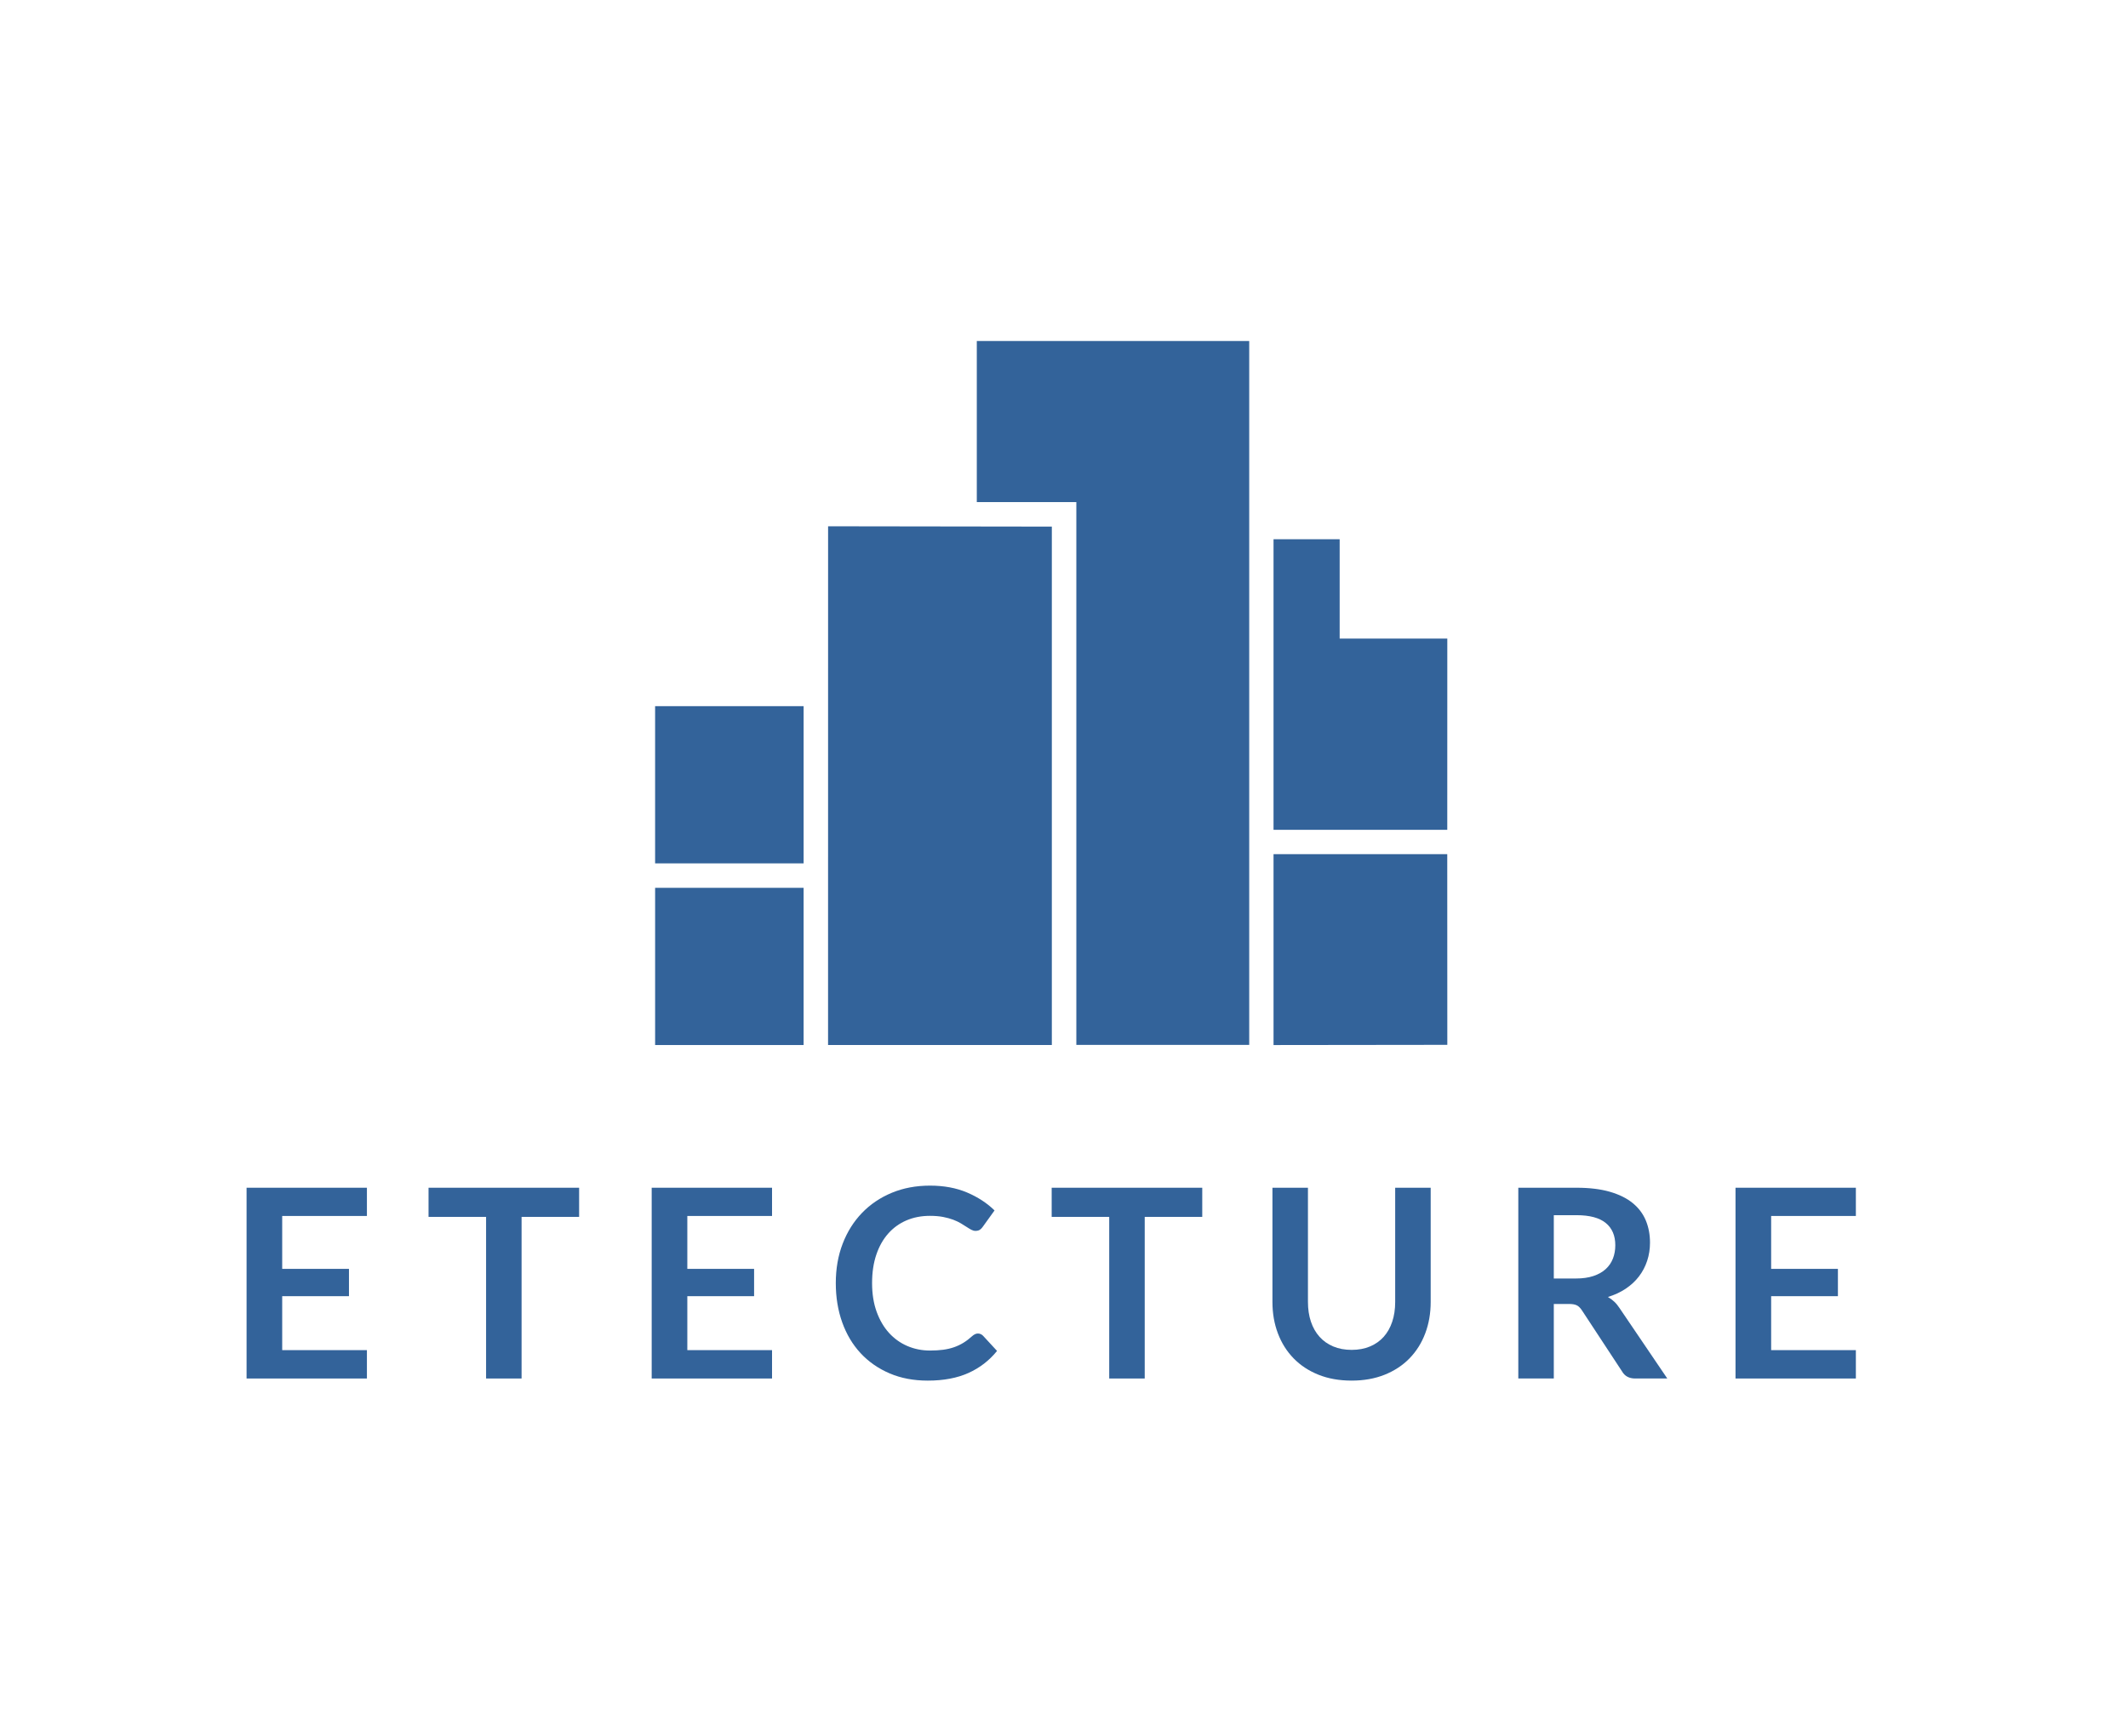 <?xml version="1.0" encoding="utf-8"?>
<!-- Generator: Adobe Illustrator 16.0.4, SVG Export Plug-In . SVG Version: 6.00 Build 0)  -->
<!DOCTYPE svg PUBLIC "-//W3C//DTD SVG 1.1//EN" "http://www.w3.org/Graphics/SVG/1.1/DTD/svg11.dtd">
<svg version="1.1" id="Laag_1" xmlns="http://www.w3.org/2000/svg" xmlns:xlink="http://www.w3.org/1999/xlink" x="0px" y="0px"
	 width="442.857px" height="361.31px" viewBox="0 0 442.857 361.31" enable-background="new 0 0 442.857 361.31"
	 xml:space="preserve">
<polygon fill="#33639A" points="172.334,109.554 172.327,217.532 218.897,217.532 218.897,109.619 "/>
<rect x="136.334" y="146.997" fill="#33639A" width="30.905" height="32.727"/>
<polygon fill="#33639A" points="203.282,70.986 203.282,104.517 223.997,104.517 223.997,217.507 259.974,217.507 259.974,70.986 
	"/>
<polygon fill="#33639A" points="301.188,177.81 301.201,217.496 265.036,217.539 265.034,177.81 "/>
<polygon fill="#33639A" points="265.034,172.742 301.191,172.742 301.199,132.933 278.797,132.933 278.797,112.244 265.034,112.244 
	"/>
<rect x="136.336" y="184.812" fill="#33639A" width="30.901" height="32.724"/>
<polygon fill="#33639A" points="58.728,253.12 58.728,264.132 72.624,264.132 72.624,269.817 58.728,269.817 58.728,281.049 
	76.359,281.049 76.359,286.954 51.313,286.954 51.313,247.242 76.359,247.242 76.359,253.12 "/>
<polygon fill="#33639A" points="120.52,253.311 108.545,253.311 108.545,286.954 101.158,286.954 101.158,253.311 89.184,253.311 
	89.184,247.243 120.52,247.243 "/>
<polygon fill="#33639A" points="143.038,253.12 143.038,264.132 156.934,264.132 156.934,269.817 143.038,269.817 143.038,281.049 
	160.669,281.049 160.669,286.954 135.623,286.954 135.623,247.242 160.669,247.242 160.669,253.12 "/>
<g>
	<defs>
		<rect id="SVGID_1_" width="442.857" height="361.31"/>
	</defs>
	<clipPath id="SVGID_2_">
		<use xlink:href="#SVGID_1_"  overflow="visible"/>
	</clipPath>
	<path clip-path="url(#SVGID_2_)" fill="#33639A" d="M203.513,277.588c0.402,0,0.759,0.155,1.071,0.468l2.911,3.157
		c-1.611,1.995-3.593,3.524-5.946,4.587c-2.352,1.061-5.177,1.593-8.472,1.593c-2.948,0-5.598-0.503-7.951-1.511
		c-2.352-1.008-4.362-2.407-6.028-4.201s-2.943-3.938-3.831-6.427c-0.888-2.489-1.332-5.209-1.332-8.156
		c0-2.984,0.476-5.718,1.428-8.197c0.952-2.481,2.294-4.619,4.024-6.413c1.73-1.795,3.794-3.189,6.192-4.188
		c2.399-0.997,5.054-1.496,7.965-1.496c2.892,0,5.46,0.476,7.703,1.428c2.243,0.952,4.151,2.197,5.726,3.735l-2.471,3.433
		c-0.147,0.219-0.335,0.412-0.563,0.577c-0.23,0.164-0.546,0.247-0.948,0.247c-0.274,0-0.559-0.078-0.851-0.234
		c-0.294-0.155-0.614-0.347-0.961-0.576c-0.349-0.229-0.751-0.48-1.209-0.756c-0.457-0.274-0.989-0.526-1.593-0.755
		s-1.304-0.421-2.101-0.577c-0.796-0.155-1.716-0.232-2.76-0.232c-1.776,0-3.401,0.315-4.874,0.946
		c-1.474,0.632-2.742,1.548-3.804,2.747s-1.886,2.664-2.471,4.395c-0.587,1.729-0.879,3.703-0.879,5.918
		c0,2.233,0.316,4.22,0.947,5.959c0.632,1.739,1.487,3.205,2.568,4.394c1.08,1.191,2.352,2.102,3.817,2.733
		c1.465,0.632,3.039,0.947,4.724,0.947c1.007,0,1.918-0.056,2.732-0.164c0.815-0.11,1.566-0.284,2.252-0.523
		c0.687-0.237,1.337-0.543,1.95-0.919c0.614-0.375,1.223-0.837,1.827-1.387c0.182-0.165,0.375-0.297,0.576-0.399
		C203.082,277.639,203.292,277.588,203.513,277.588"/>
	<polygon clip-path="url(#SVGID_2_)" fill="#33639A" points="250.2,253.311 238.226,253.311 238.226,286.954 230.839,286.954 
		230.839,253.311 218.865,253.311 218.865,247.243 250.2,247.243 	"/>
	<path clip-path="url(#SVGID_2_)" fill="#33639A" d="M281.288,280.995c1.428,0,2.705-0.238,3.831-0.715
		c1.126-0.476,2.072-1.144,2.842-2.005c0.769-0.859,1.358-1.903,1.771-3.131c0.412-1.226,0.619-2.599,0.619-4.119v-23.783h7.388
		v23.783c0,2.362-0.382,4.545-1.14,6.55c-0.76,2.005-1.85,3.734-3.269,5.19s-3.146,2.591-5.178,3.406
		c-2.031,0.813-4.32,1.221-6.864,1.221c-2.563,0-4.861-0.407-6.895-1.221c-2.032-0.815-3.757-1.95-5.176-3.406
		s-2.509-3.186-3.268-5.19c-0.762-2.005-1.142-4.188-1.142-6.55v-23.783h7.389v23.756c0,1.52,0.205,2.893,0.617,4.119
		c0.412,1.228,1.008,2.274,1.786,3.146c0.778,0.869,1.73,1.542,2.856,2.018C278.583,280.756,279.858,280.995,281.288,280.995"/>
	<path clip-path="url(#SVGID_2_)" fill="#33639A" d="M346.979,286.953h-6.673c-1.265,0-2.181-0.494-2.746-1.483l-8.351-12.714
		c-0.311-0.476-0.653-0.814-1.028-1.016c-0.376-0.202-0.931-0.303-1.661-0.303h-3.159v15.516h-7.387v-39.711h12.109
		c2.692,0,5.003,0.28,6.936,0.838c1.932,0.559,3.516,1.342,4.751,2.348c1.236,1.008,2.146,2.211,2.732,3.611
		c0.585,1.401,0.879,2.944,0.879,4.628c0,1.337-0.196,2.601-0.591,3.79c-0.394,1.19-0.961,2.271-1.703,3.241
		c-0.74,0.97-1.656,1.821-2.745,2.554c-1.091,0.732-2.33,1.31-3.722,1.73c0.477,0.274,0.916,0.6,1.318,0.975
		c0.403,0.375,0.769,0.819,1.099,1.332L346.979,286.953z M327.975,266.136c1.392,0,2.604-0.174,3.639-0.521
		c1.034-0.348,1.885-0.828,2.554-1.441c0.668-0.613,1.167-1.342,1.496-2.184c0.331-0.842,0.495-1.767,0.495-2.774
		c0-2.014-0.663-3.56-1.991-4.641c-1.327-1.08-3.354-1.62-6.084-1.62h-4.723v13.182H327.975z"/>
	<polygon clip-path="url(#SVGID_2_)" fill="#33639A" points="368.592,253.12 368.592,264.132 382.487,264.132 382.487,269.817 
		368.592,269.817 368.592,281.049 386.223,281.049 386.223,286.954 361.177,286.954 361.177,247.242 386.223,247.242 
		386.223,253.12 	"/>
</g>
</svg>
